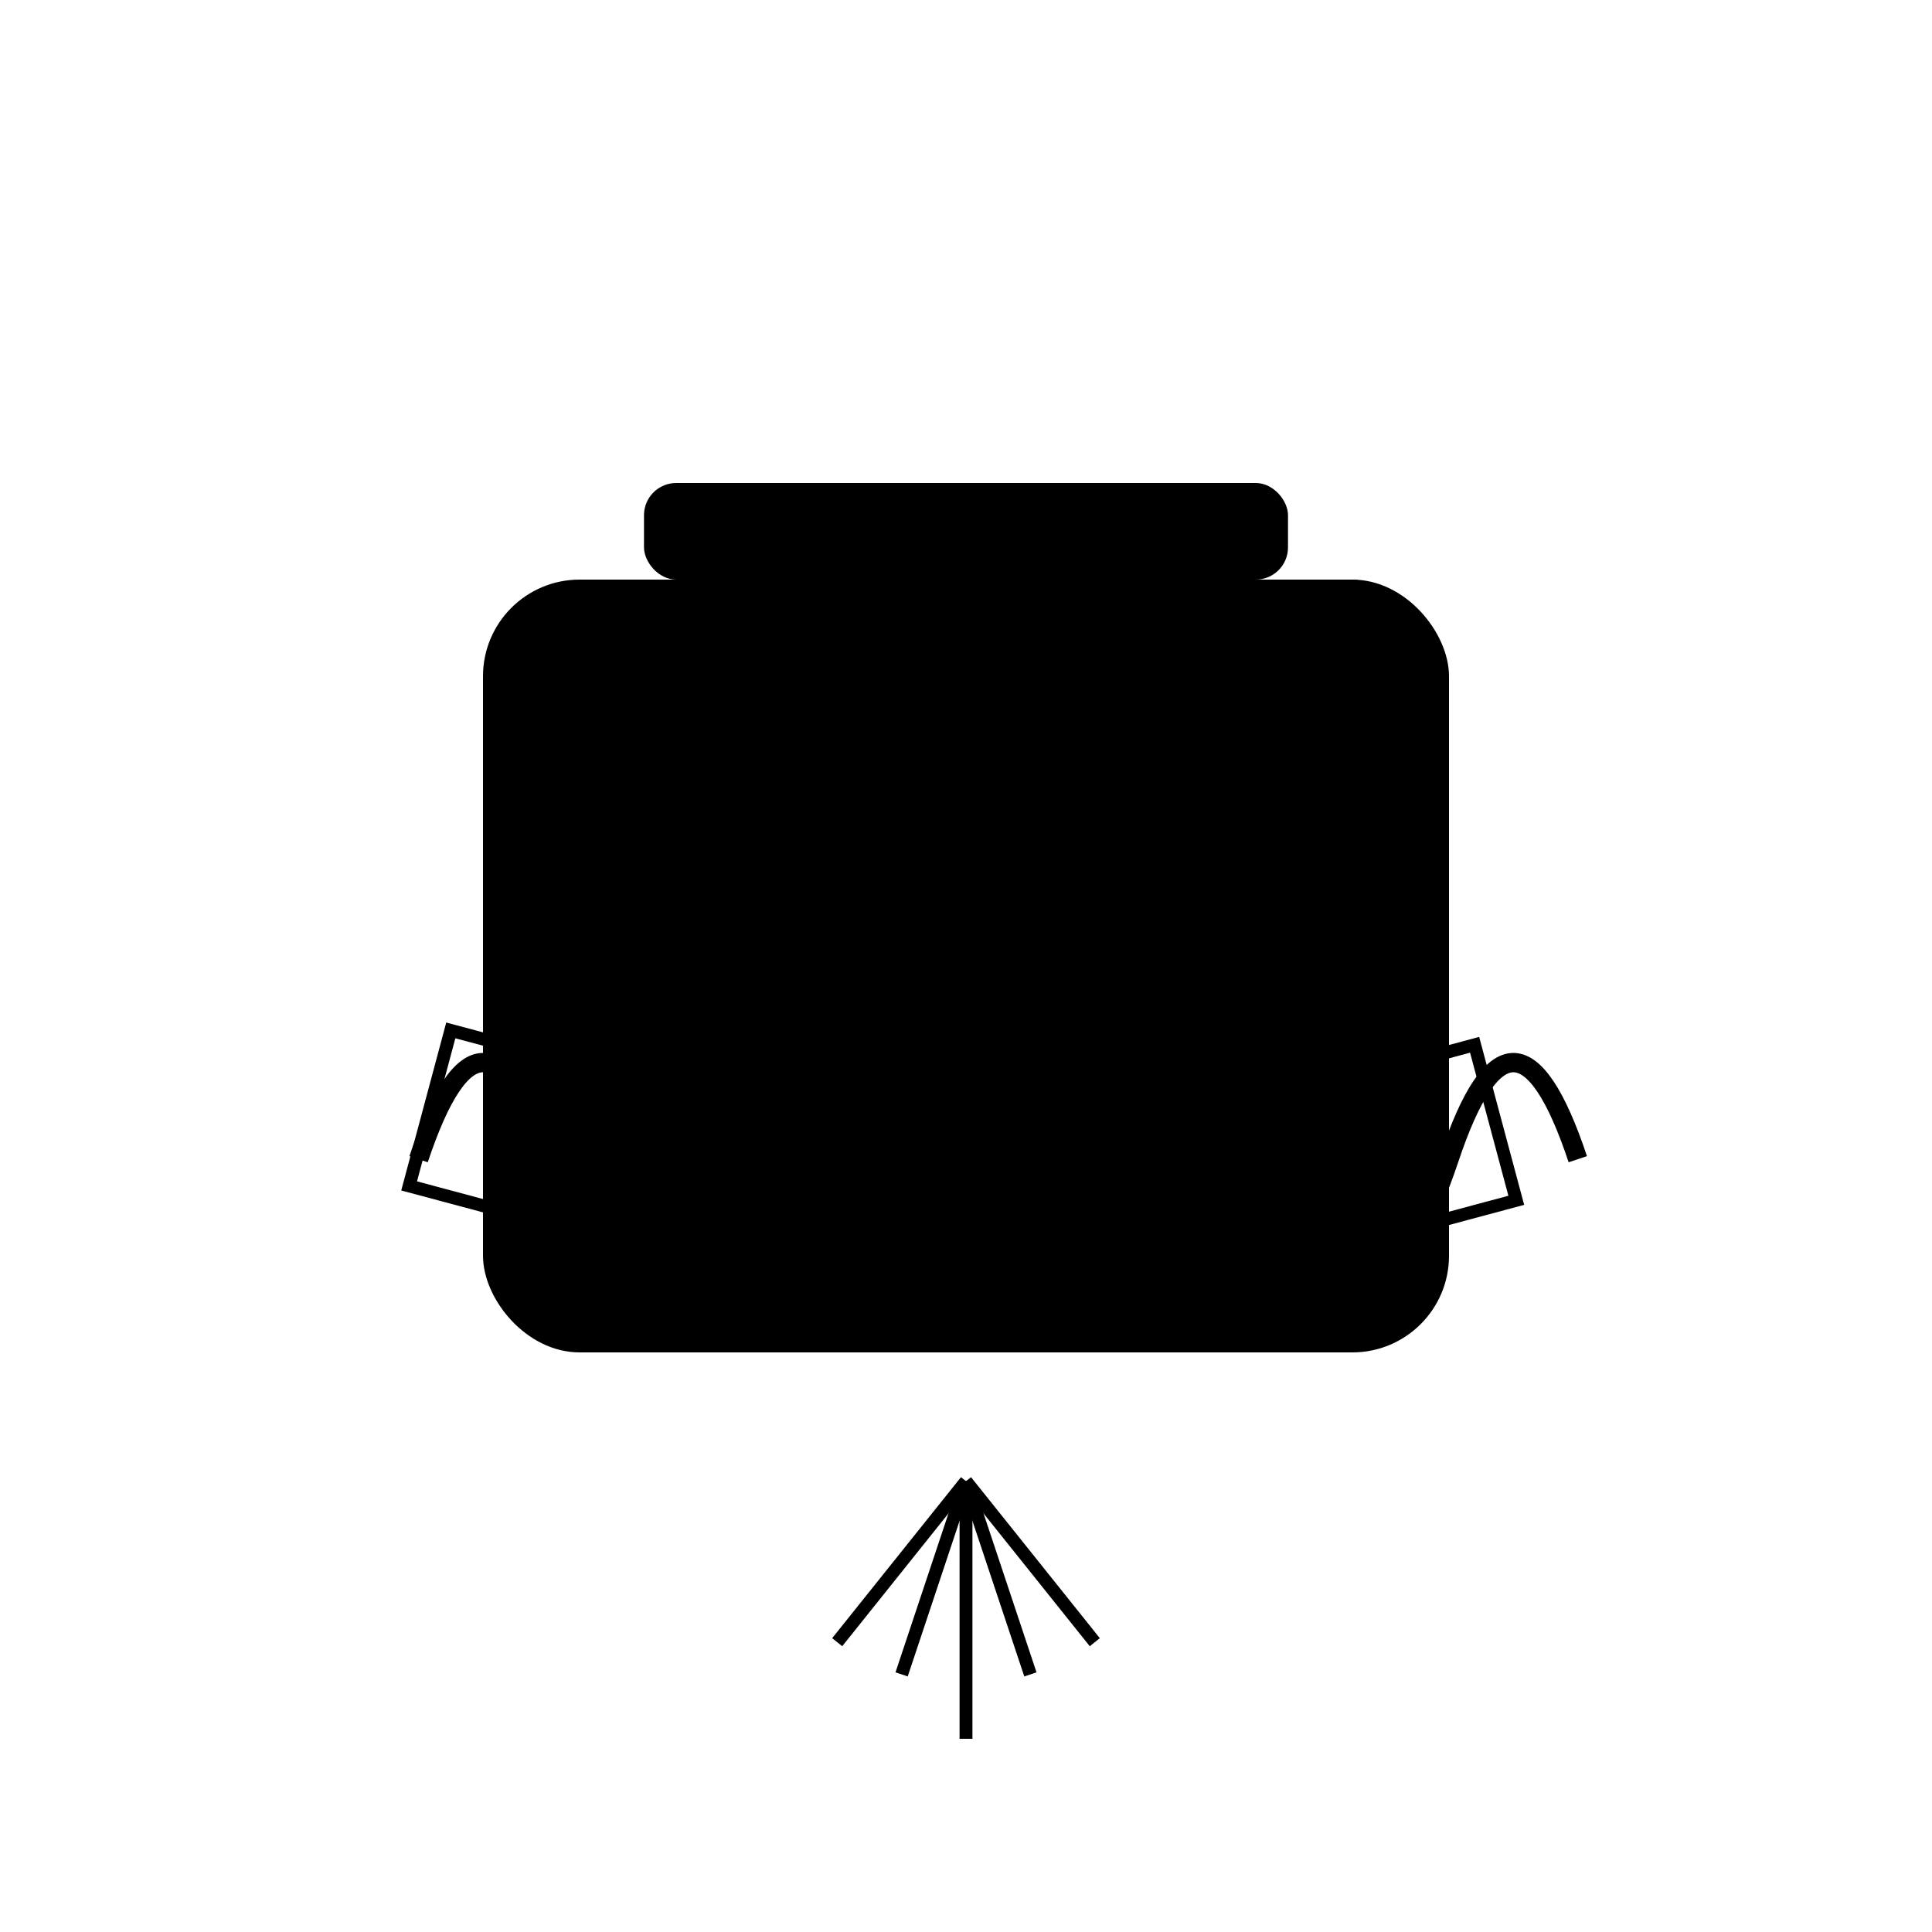 <svg xmlns="http://www.w3.org/2000/svg" viewBox="0 0 300 300">
  <defs>
    <linearGradient id="cameraGradient" x1="0%" y1="0%" x2="100%" y2="100%">
      <stop offset="0%" stop-color="hsl(257, 39%, 30%)"/>
      <stop offset="100%" stop-color="hsl(257, 39%, 15%)"/>
    </linearGradient>
    <linearGradient id="lensGradient" x1="0%" y1="0%" x2="100%" y2="100%">
      <stop offset="0%" stop-color="hsl(257, 39%, 55%)"/>
      <stop offset="100%" stop-color="hsl(257, 39%, 30%)"/>
    </linearGradient>
    <filter id="glow" x="-20%" y="-20%" width="140%" height="140%">
      <feGaussianBlur stdDeviation="5" result="blur"/>
      <feComposite in="SourceGraphic" in2="blur" operator="over"/>
    </filter>
  </defs>
  
  <!-- Camera Body -->
  <rect x="75" y="90" width="150" height="120" rx="15" ry="15" fill="url(#cameraGradient)"/>
  
  <!-- Flash -->
  <rect x="190" y="90" width="25" height="10" rx="5" ry="5" fill="hsl(257, 39%, 55%)"/>
  
  <!-- Top Part -->
  <rect x="100" y="75" width="100" height="15" rx="5" ry="5" fill="hsl(257, 39%, 15%)"/>
  
  <!-- Lens -->
  <circle cx="150" cy="150" r="40" fill="url(#lensGradient)"/>
  <circle cx="150" cy="150" r="30" fill="hsl(257, 39%, 15%)"/>
  <circle cx="150" cy="150" r="20" fill="hsl(257, 39%, 55%)" opacity="0.6"/>
  <circle cx="150" cy="150" r="10" fill="hsl(257, 39%, 15%)"/>
  
  <!-- Button -->
  <circle cx="210" cy="110" r="8" fill="hsl(257, 39%, 55%)"/>
  
  <!-- Decorative Elements -->
  <path d="M65,180 Q75,150 85,180 Q95,210 105,180 Q115,150 125,180 Q135,210 145,180 Q155,150 165,180 Q175,210 185,180 Q195,150 205,180 Q215,210 225,180 Q235,150 245,180" stroke="hsl(257, 39%, 55%)" stroke-width="3" fill="none" opacity="0.6"/>
  
  <!-- Light Rays -->
  <g filter="url(#glow)">
    <path d="M150,230 L140,260" stroke="hsl(257, 39%, 55%)" stroke-width="2" opacity="0.3"/>
    <path d="M150,230 L150,270" stroke="hsl(257, 39%, 55%)" stroke-width="2" opacity="0.3"/>
    <path d="M150,230 L160,260" stroke="hsl(257, 39%, 55%)" stroke-width="2" opacity="0.3"/>
    <path d="M150,230 L170,255" stroke="hsl(257, 39%, 55%)" stroke-width="2" opacity="0.3"/>
    <path d="M150,230 L130,255" stroke="hsl(257, 39%, 55%)" stroke-width="2" opacity="0.3"/>
  </g>
  
  <!-- Photo Frame -->
  <rect x="200" y="170" width="30" height="25" transform="rotate(-15, 200, 170)" fill="none" stroke="hsl(257, 39%, 55%)" stroke-width="2"/>
  <rect x="70" y="160" width="30" height="25" transform="rotate(15, 70, 160)" fill="none" stroke="hsl(257, 39%, 55%)" stroke-width="2"/>
</svg>